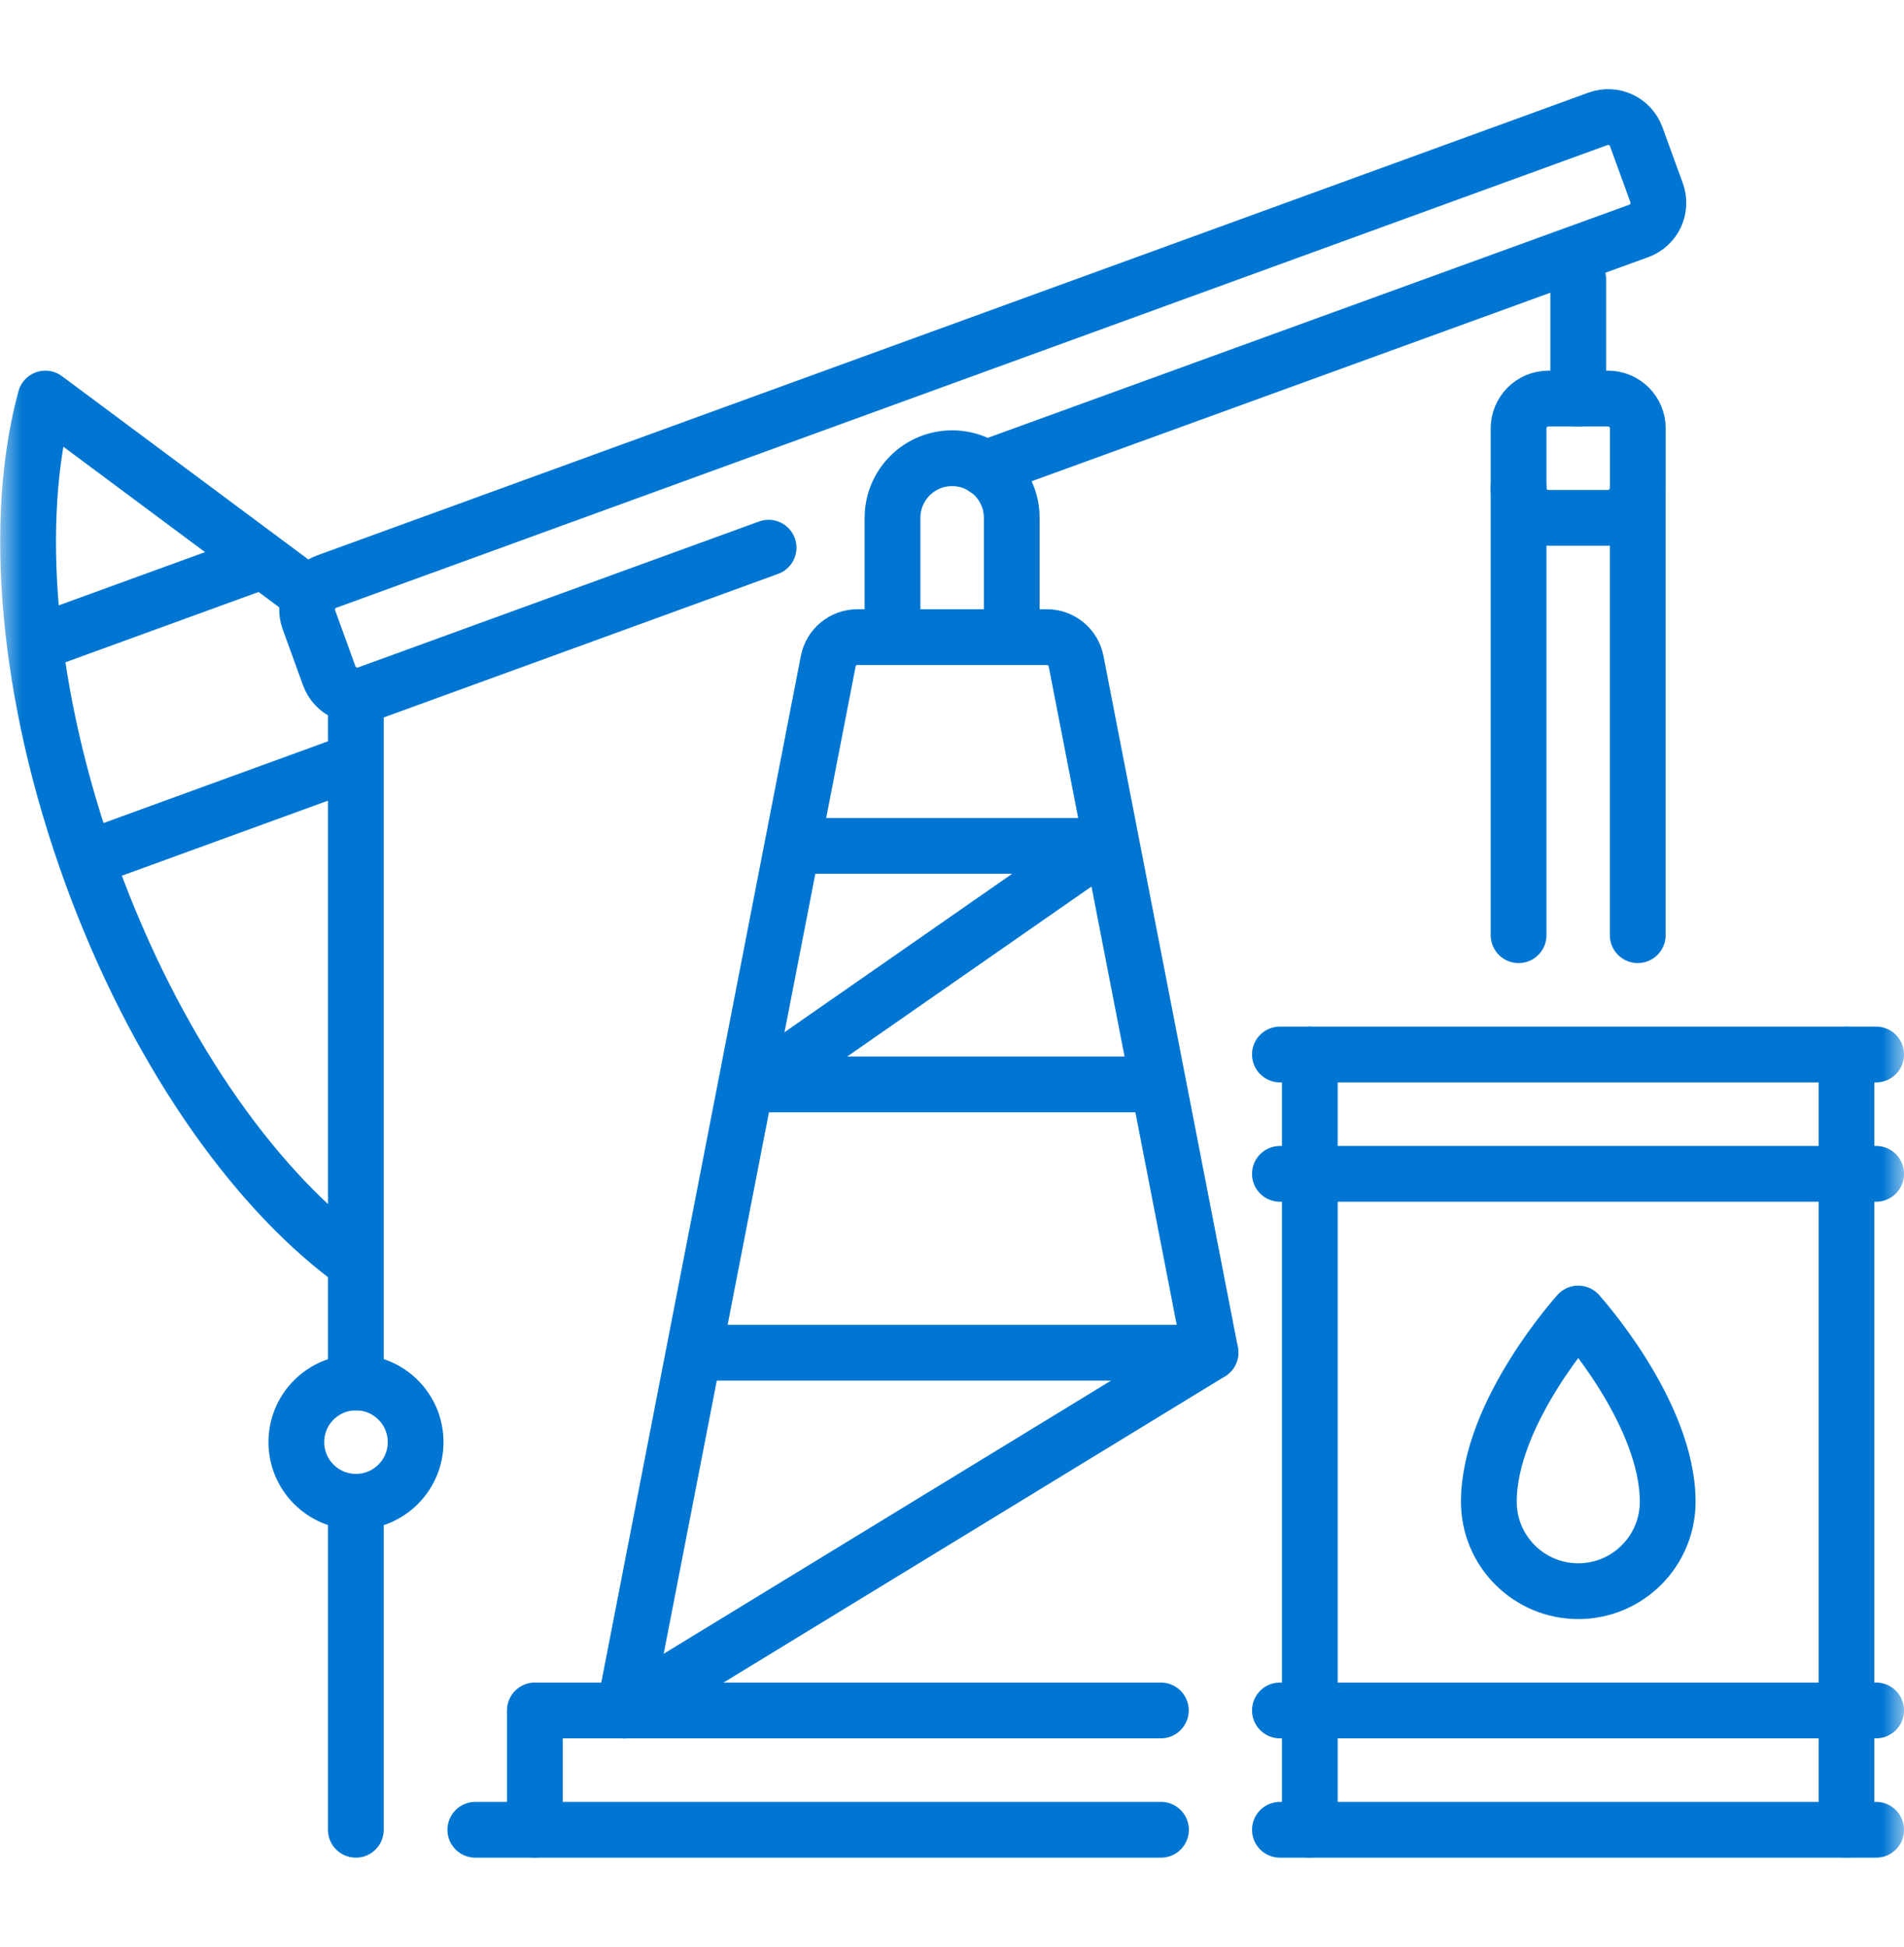 <svg width="45" height="46" viewBox="0 0 45 46" fill="none" xmlns="http://www.w3.org/2000/svg">
<g clip-path="url(#clip0_556_12438)">
<mask id="mask0_556_12438" style="mask-type:luminance" maskUnits="userSpaceOnUse" x="0" y="0" width="45" height="46">
<path d="M45 0.5H0V45.5H45V0.5Z" fill="white"/>
</mask>
<g mask="url(#mask0_556_12438)">
<path d="M27.439 43.238H11.234" stroke="#0076D2" stroke-width="1.318" stroke-linecap="round" stroke-linejoin="round"/>
<path d="M12.641 43.236V40.418H27.436" stroke="#0076D2" stroke-width="1.318" stroke-linecap="round" stroke-linejoin="round"/>
<path d="M28.609 31.959L25.433 15.625C25.369 15.294 25.079 15.055 24.742 15.055H20.267C19.929 15.055 19.639 15.294 19.575 15.625L14.754 40.419" stroke="#0076D2" stroke-width="1.318" stroke-linecap="round" stroke-linejoin="round"/>
<path d="M23.283 11.07L38.731 5.457C39.097 5.324 39.286 4.92 39.153 4.554L38.671 3.23C38.538 2.864 38.133 2.675 37.768 2.808L7.722 13.743C7.356 13.877 7.167 14.281 7.301 14.646L7.782 15.971C7.916 16.337 8.32 16.525 8.685 16.392L18.165 12.942" stroke="#0076D2" stroke-width="1.318" stroke-linecap="round" stroke-linejoin="round"/>
<path d="M2.164 20.253L8.256 18.035" stroke="#0076D2" stroke-width="1.318" stroke-linecap="round" stroke-linejoin="round"/>
<path d="M6.052 13.309L0.996 15.149" stroke="#0076D2" stroke-width="1.318" stroke-linecap="round" stroke-linejoin="round"/>
<path d="M7.269 14.028L1.072 9.418C0.295 12.262 0.612 16.393 2.159 20.644C3.649 24.737 5.941 28.011 8.273 29.748" stroke="#0076D2" stroke-width="1.318" stroke-linecap="round" stroke-linejoin="round"/>
<path d="M8.41 16.641V32.669" stroke="#0076D2" stroke-width="1.318" stroke-linecap="round" stroke-linejoin="round"/>
<path d="M9.823 34.077C9.823 34.856 9.192 35.487 8.413 35.487C7.635 35.487 7.004 34.856 7.004 34.077C7.004 33.299 7.635 32.668 8.413 32.668C9.192 32.668 9.823 33.299 9.823 34.077Z" stroke="#0076D2" stroke-width="1.318" stroke-linecap="round" stroke-linejoin="round"/>
<path d="M8.41 35.488V43.238" stroke="#0076D2" stroke-width="1.318" stroke-linecap="round" stroke-linejoin="round"/>
<path d="M23.912 15.055V12.237C23.912 11.459 23.282 10.828 22.503 10.828C21.725 10.828 21.094 11.459 21.094 12.237V15.055" stroke="#0076D2" stroke-width="1.318" stroke-linecap="round" stroke-linejoin="round"/>
<path d="M18.98 19.988H26.026" stroke="#0076D2" stroke-width="1.318" stroke-linecap="round" stroke-linejoin="round"/>
<path d="M17.922 25.625H27.081" stroke="#0076D2" stroke-width="1.318" stroke-linecap="round" stroke-linejoin="round"/>
<path d="M16.516 31.965H28.493" stroke="#0076D2" stroke-width="1.318" stroke-linecap="round" stroke-linejoin="round"/>
<path d="M14.754 40.42L28.609 31.961" stroke="#0076D2" stroke-width="1.318" stroke-linecap="round" stroke-linejoin="round"/>
<path d="M17.922 25.625L26.024 19.988" stroke="#0076D2" stroke-width="1.318" stroke-linecap="round" stroke-linejoin="round"/>
<path d="M43.641 24.918V43.236" stroke="#0076D2" stroke-width="1.318" stroke-linecap="round" stroke-linejoin="round"/>
<path d="M30.957 43.236V24.918" stroke="#0076D2" stroke-width="1.318" stroke-linecap="round" stroke-linejoin="round"/>
<path d="M38.005 12.237H36.595C36.206 12.237 35.891 11.921 35.891 11.532V10.123C35.891 9.734 36.206 9.418 36.595 9.418H38.005C38.394 9.418 38.709 9.733 38.709 10.123V11.532C38.709 11.921 38.394 12.237 38.005 12.237Z" stroke="#0076D2" stroke-width="1.318" stroke-linecap="round" stroke-linejoin="round"/>
<path d="M35.891 11.531V22.099" stroke="#0076D2" stroke-width="1.318" stroke-linecap="round" stroke-linejoin="round"/>
<path d="M37.301 9.42V6.602" stroke="#0076D2" stroke-width="1.318" stroke-linecap="round" stroke-linejoin="round"/>
<path d="M38.707 11.531V22.099" stroke="#0076D2" stroke-width="1.318" stroke-linecap="round" stroke-linejoin="round"/>
<path d="M30.25 43.238H44.341" stroke="#0076D2" stroke-width="1.318" stroke-linecap="round" stroke-linejoin="round"/>
<path d="M30.25 24.918H44.341" stroke="#0076D2" stroke-width="1.318" stroke-linecap="round" stroke-linejoin="round"/>
<path d="M30.25 27.738H44.341" stroke="#0076D2" stroke-width="1.318" stroke-linecap="round" stroke-linejoin="round"/>
<path d="M30.25 40.418H44.341" stroke="#0076D2" stroke-width="1.318" stroke-linecap="round" stroke-linejoin="round"/>
<path d="M39.415 35.486C39.415 36.654 38.468 37.6 37.301 37.6C36.135 37.6 35.188 36.653 35.188 35.486C35.188 33.373 37.301 31.039 37.301 31.039C37.301 31.039 39.415 33.373 39.415 35.486Z" stroke="#0076D2" stroke-width="1.318" stroke-linecap="round" stroke-linejoin="round"/>
</g>
</g>
<defs>
<clipPath id="clip0_556_12438">
<rect width="45" height="45" fill="white" transform="translate(0 0.5)"/>
</clipPath>
</defs>
</svg>
